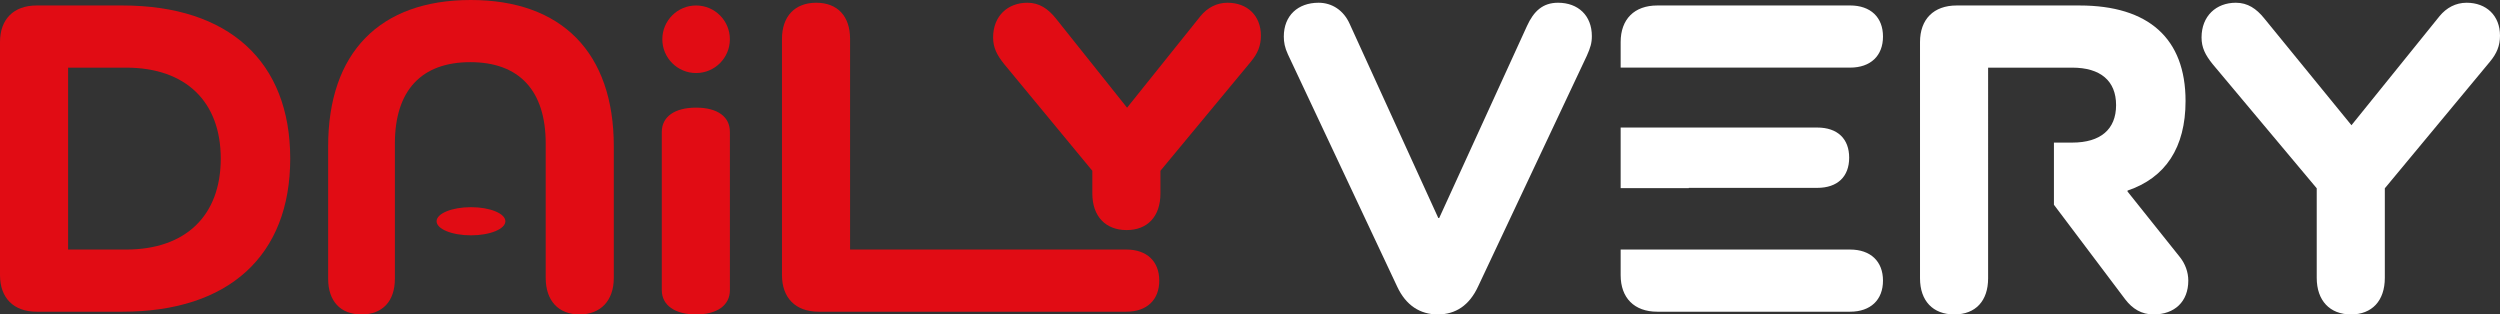 <?xml version="1.0" encoding="UTF-8"?><svg id="Calque_1" xmlns="http://www.w3.org/2000/svg" viewBox="0 0 1093.99 137.6"><rect x="0" y="0" width="1093.99" height="137.6" fill="#333333" stroke="none"/><defs><style>.cls-1{fill:#e10c14;}.cls-1,.cls-2{stroke-width:0px;}.cls-2{fill:#fff;}</style></defs><path class="cls-1" d="M53.6,2.4c46.6,0,73.4,24.6,73.4,67s-26.8,67-73.4,67H16c-10,0-16-6-16-16V18.4C0,8.4,6,2.4,16,2.4h37.6ZM55.2,109.2c26,0,41.4-14.8,41.4-39.8s-15.4-39.8-41.4-39.8h-25.4v79.6h25.4Z"/><path class="cls-1" d="M319.4,57.72v69.26c0,6.63-5.6,10.62-14.8,10.62s-15-3.98-15-10.62V57.72c0-6.63,5.6-10.62,15-10.62s14.8,3.98,14.8,10.62Z"/><path class="cls-1" d="M492.89,109.2c9,0,14.4,5.2,14.4,13.6s-5.4,13.6-14.4,13.6h-134.7c-10,0-16-6-16-16V17c0-9.8,5.6-15.8,15-15.8s14.8,6,14.8,15.8v92.2h120.9Z"/><path class="cls-1" d="M525.37,7c3-3.6,7-5.8,11.8-5.8,8.6,0,14.6,5.6,14.6,14.4,0,4.4-1.4,7.8-4.4,11.4l-39.57,47.73v9.95c0,10-5.6,16-14.8,16s-15-6-15-16v-9.95l-38.62-46.73c-3.2-4-4.8-7.2-4.8-11.6,0-9.4,6.4-15.2,15-15.2,5.2,0,9,2.6,12.4,6.8l31.22,39.13,32.17-40.13Z"/><path class="cls-2" d="M696.59,15.8c0,3-.6,5-2.2,8.6l-47.6,101c-3.8,8.2-9.8,12.2-17.6,12.2s-14-4-17.8-12.2l-47.8-101.6c-1.4-3-1.8-5.4-1.8-7.8,0-9.2,6.2-14.8,15.2-14.8,6,0,11,3.4,13.6,9.2l38.8,85h.4l38.4-84c3-6.6,7-10.2,13.6-10.2,8.8,0,14.8,5.6,14.8,14.6Z"/><path class="cls-2" d="M1067.59,7c3-3.6,7-5.8,11.8-5.8,8.6,0,14.6,5.6,14.6,14.4,0,4.4-1.4,7.8-4.4,11.4l-46,55.4v39.2c0,10-5.6,16-14.8,16s-15-6-15-16v-39.2l-45.6-54.4c-3.2-4-4.8-7.2-4.8-11.6,0-9.4,6.4-15.2,15-15.2,5.2,0,9,2.6,12.4,6.8l38.2,46.8,38.6-47.8Z"/><path class="cls-2" d="M809.59,109.2h-100.4v11.2c0,10,6,16,16,16h84.4c9,0,14.4-5.2,14.4-13.6s-5.4-13.6-14.4-13.6Z"/><path class="cls-2" d="M795.19,55.8h-56.2s-29.8,0-29.8,0v26.54h29.8v-.13h56.2c9,0,14-5,14-13.2s-5-13.2-14-13.2Z"/><path class="cls-2" d="M809.59,2.4h-84.4c-10,0-16,6-16,16v11.19h72.74s27.66,0,27.66,0c9,0,14.4-5.2,14.4-13.6s-5.4-13.6-14.4-13.6Z"/><path class="cls-2" d="M953.99,112.6l-23-28.8v-.4c16.6-5.6,25.4-18.8,25.4-39.2,0-27.4-16.2-41.8-46.4-41.8h-53.8c-10,0-16,6-16,16v103.4c0,9.8,5.6,15.8,15,15.8s14.8-6,14.8-15.8V29.6h36.8c12.4,0,19.2,5.8,19.2,16.4s-6.8,16.4-19.2,16.4h-8v27.2l31.2,41.4c3.2,4.2,7.2,6.6,12.4,6.6,9.2,0,15.2-5.6,15.2-14.8,0-3.8-1.4-7.4-3.6-10.2Z"/><path class="cls-1" d="M206,0c-39.8,0-62.4,23-62.4,64v58c0,9.8,5.4,15.6,14.6,15.6s14.6-5.8,14.6-15.6v-59.2c0-23.2,11.6-35.6,33-35.6s33,12.4,33,35.6v58.8c0,10,5.6,16,14.8,16s15-6,15-16v-57.6c0-41-22.8-64-62.6-64Z"/><ellipse class="cls-1" cx="206.1" cy="96.82" rx="15.05" ry="6.16"/><circle class="cls-1" cx="304.61" cy="17.18" r="14.78"/></svg>